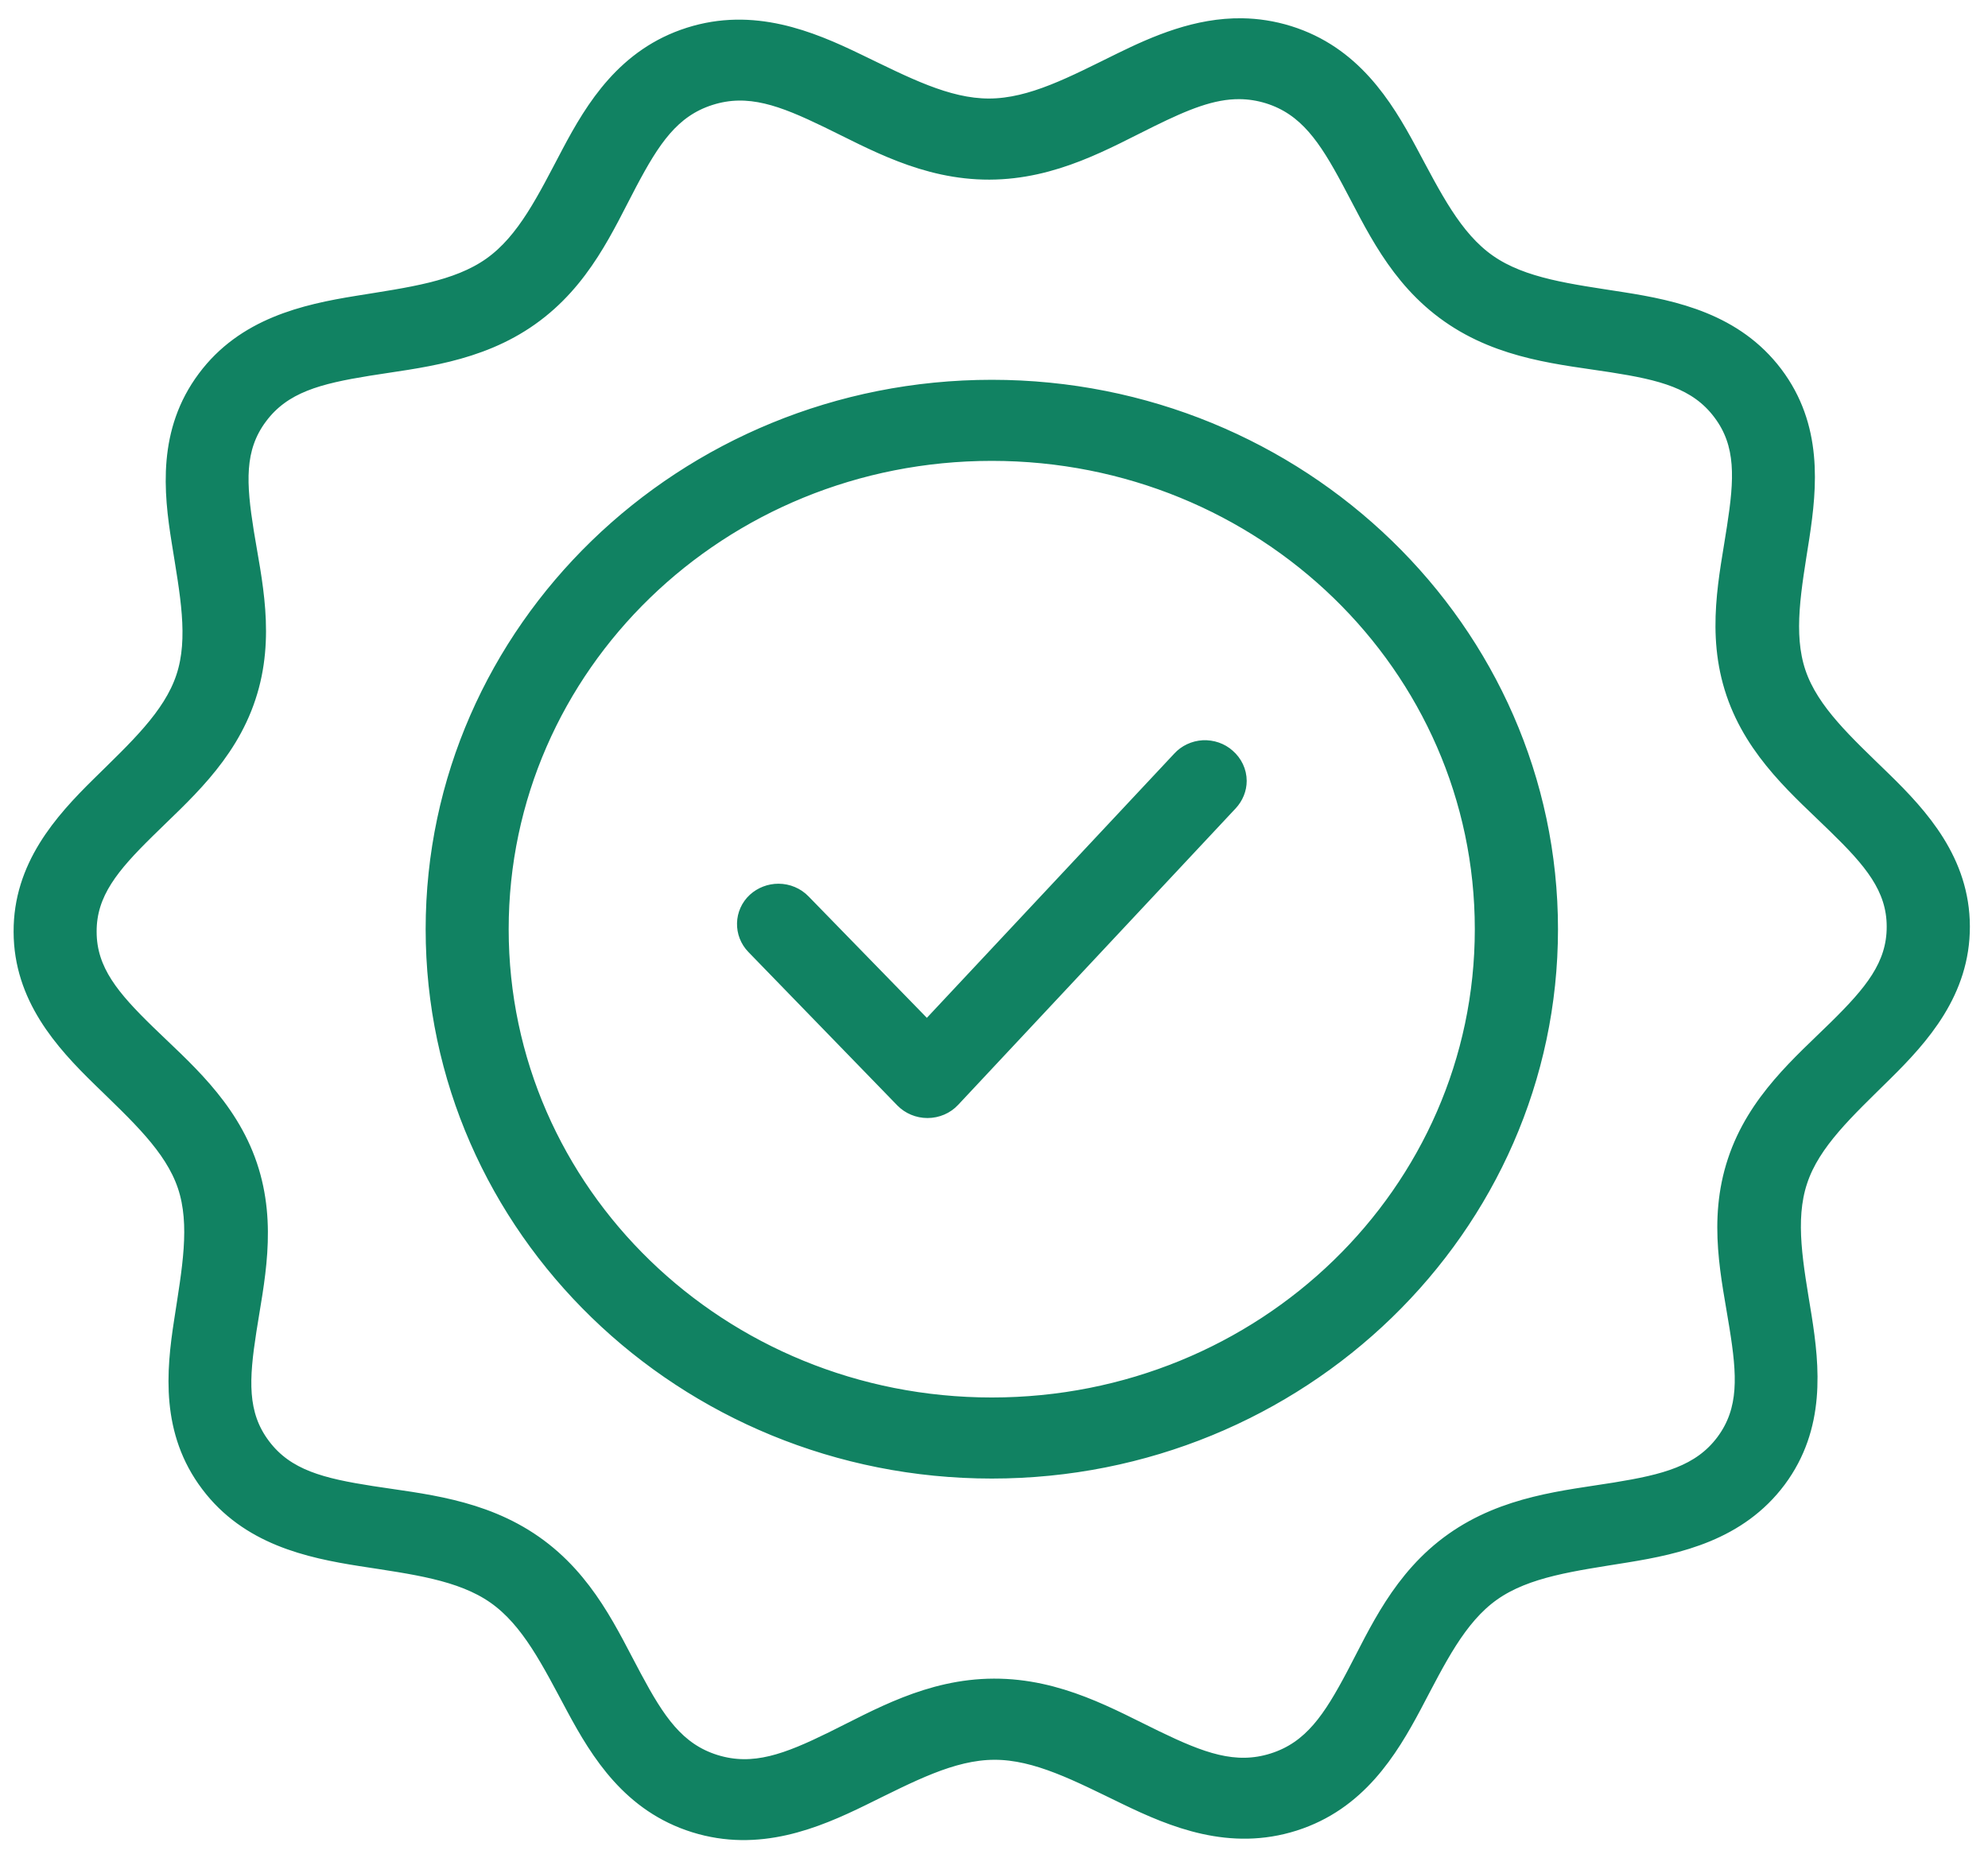 <?xml version="1.0" encoding="UTF-8" standalone="no"?><!DOCTYPE svg PUBLIC "-//W3C//DTD SVG 1.1//EN" "http://www.w3.org/Graphics/SVG/1.1/DTD/svg11.dtd"><svg width="100%" height="100%" viewBox="0 0 214 200" version="1.1" xmlns="http://www.w3.org/2000/svg" xmlns:xlink="http://www.w3.org/1999/xlink" xml:space="preserve" xmlns:serif="http://www.serif.com/" style="fill-rule:evenodd;clip-rule:evenodd;stroke-linejoin:round;stroke-miterlimit:10;"><rect id="Artboard1" x="0" y="0" width="213.514" height="200" style="fill:none;"/><clipPath id="_clip1"><rect x="0" y="0" width="213.514" height="200"/></clipPath><g clip-path="url(#_clip1)"><rect id="Verified" x="-101.576" y="-108.333" width="416.667" height="416.667" style="fill:none;"/><path d="M133.711,2.842c-4.862,-0.071 -9.254,1.833 -13.075,3.708c-5.087,2.496 -9.566,4.917 -14.15,4.929c-4.583,0.013 -9.079,-2.375 -14.2,-4.841c-5.104,-2.471 -11.233,-5 -18.091,-2.817c-6.875,2.187 -10.275,7.737 -12.88,12.662c-2.604,4.925 -4.758,9.442 -8.454,12.063c-3.7,2.621 -8.787,3.246 -14.429,4.162c-5.625,0.913 -12.117,2.355 -16.337,8.034c-4.234,5.679 -3.63,12.1 -2.742,17.571c0.867,5.47 1.875,10.362 0.467,14.587c-1.405,4.229 -5.138,7.629 -9.146,11.579c-4.013,3.95 -8.371,8.809 -8.334,15.813c0.017,7.008 4.409,11.854 8.438,15.779c4.025,3.929 7.775,7.304 9.2,11.525c1.425,4.221 0.467,9.112 -0.367,14.587c-0.85,5.475 -1.421,11.896 2.85,17.55c4.254,5.659 10.746,7.067 16.371,7.95c5.642,0.88 10.746,1.48 14.463,4.079c3.712,2.6 5.9,7.1 8.541,12.013c2.638,4.908 6.059,10.433 12.934,12.579c6.875,2.146 13.004,-0.404 18.091,-2.9c5.104,-2.5 9.584,-4.925 14.167,-4.937c4.583,-0.017 9.079,2.379 14.183,4.845c5.104,2.471 11.234,5 18.109,2.813c6.854,-2.183 10.241,-7.733 12.862,-12.658c2.604,-4.925 4.758,-9.446 8.454,-12.071c3.7,-2.621 8.804,-3.238 14.429,-4.154c5.642,-0.913 12.117,-2.363 16.355,-8.042c4.216,-5.679 3.591,-12.096 2.725,-17.563c-0.888,-5.47 -1.859,-10.362 -0.45,-14.587c1.387,-4.229 5.137,-7.629 9.129,-11.579c4.012,-3.95 8.371,-8.813 8.35,-15.821c-0.017,-7.004 -4.409,-11.846 -8.438,-15.775c-4.025,-3.925 -7.791,-7.3 -9.216,-11.521c-1.425,-4.221 -0.471,-9.121 0.383,-14.596c0.833,-5.475 1.421,-11.891 -2.85,-17.55c-4.271,-5.654 -10.763,-7.062 -16.404,-7.946c-5.625,-0.883 -10.729,-1.475 -14.446,-4.075c-3.717,-2.6 -5.904,-7.104 -8.542,-12.012c-2.637,-4.908 -6.058,-10.433 -12.933,-12.579c-1.721,-0.534 -3.388,-0.779 -5.017,-0.804Zm-0.246,6.954c1.009,0.012 2.017,0.162 3.059,0.483c4.15,1.296 6.283,4.538 8.766,9.175c2.5,4.633 5.017,10.458 10.713,14.438c5.675,3.979 12.187,4.479 17.517,5.312c5.312,0.833 9.15,1.758 11.716,5.175c2.588,3.421 2.329,7.238 1.529,12.408c-0.779,5.171 -2.275,11.325 -0.087,17.784c2.187,6.458 7.154,10.566 10.937,14.275c3.805,3.704 6.355,6.641 6.355,10.875c0.016,4.233 -2.484,7.183 -6.267,10.912c-3.783,3.725 -8.733,7.867 -10.867,14.342c-2.154,6.471 -0.625,12.617 0.192,17.779c0.833,5.167 1.108,8.975 -1.442,12.413c-2.554,3.429 -6.391,4.383 -11.721,5.25c-5.312,0.862 -11.804,1.395 -17.462,5.404c-5.663,4.012 -8.163,9.85 -10.625,14.5c-2.467,4.65 -4.567,7.9 -8.717,9.221c-4.15,1.32 -7.812,-0.092 -12.637,-2.421c-4.829,-2.334 -10.417,-5.609 -17.434,-5.588c-7.012,0.021 -12.566,3.329 -17.379,5.688c-4.808,2.358 -8.471,3.787 -12.637,2.491c-4.15,-1.295 -6.267,-4.529 -8.75,-9.166c-2.5,-4.634 -5.017,-10.459 -10.713,-14.438c-5.691,-3.979 -12.187,-4.479 -17.516,-5.312c-5.33,-0.834 -9.167,-1.754 -11.738,-5.175c-2.583,-3.417 -2.325,-7.238 -1.525,-12.409c0.796,-5.17 2.275,-11.329 0.088,-17.787c-2.188,-6.463 -7.155,-10.563 -10.959,-14.271c-3.8,-3.704 -6.333,-6.642 -6.333,-10.875c-0.021,-4.233 2.5,-7.183 6.283,-10.908c3.767,-3.729 8.717,-7.871 10.85,-14.346c2.154,-6.471 0.625,-12.617 -0.208,-17.779c-0.817,-5.167 -1.092,-8.975 1.475,-12.409c2.554,-3.433 6.371,-4.391 11.683,-5.254c5.334,-0.862 11.842,-1.391 17.5,-5.408c5.663,-4.008 8.146,-9.854 10.609,-14.504c2.466,-4.65 4.566,-7.892 8.716,-9.213c4.15,-1.321 7.813,0.084 12.638,2.417c4.829,2.333 10.416,5.604 17.433,5.583c7.013,-0.021 12.583,-3.321 17.396,-5.679c3.608,-1.771 6.562,-3.017 9.562,-2.983Zm-26.7,31.954c-33.141,-0 -60.07,26.121 -60.07,58.25c-0,32.129 26.929,58.25 60.07,58.25c33.125,-0 60.071,-26.121 60.071,-58.25c0,-32.129 -26.946,-58.25 -60.071,-58.25Zm0,6.975c29.238,-0 52.867,22.908 52.867,51.275c0,28.367 -23.629,51.275 -52.867,51.275c-29.254,-0 -52.883,-22.908 -52.883,-51.275c0,-28.367 23.629,-51.275 52.883,-51.275Zm22.742,31.817c-0.937,0.054 -1.837,0.47 -2.462,1.158l-27.259,29.108l-13.366,-13.716c-0.68,-0.709 -1.634,-1.109 -2.621,-1.109c-0.921,0 -1.809,0.342 -2.484,0.954c-1.425,1.313 -1.475,3.53 -0.12,4.917l16.02,16.5c0.68,0.7 1.634,1.096 2.625,1.096c1.021,-0 1.996,-0.417 2.671,-1.15l29.879,-31.913c0.592,-0.641 0.938,-1.479 0.938,-2.345c-0,-0.992 -0.45,-1.938 -1.217,-2.6c-0.691,-0.621 -1.629,-0.946 -2.604,-0.9Z" style="fill:#118262;stroke:#118262;stroke-width:1.75px;"/></g></svg>